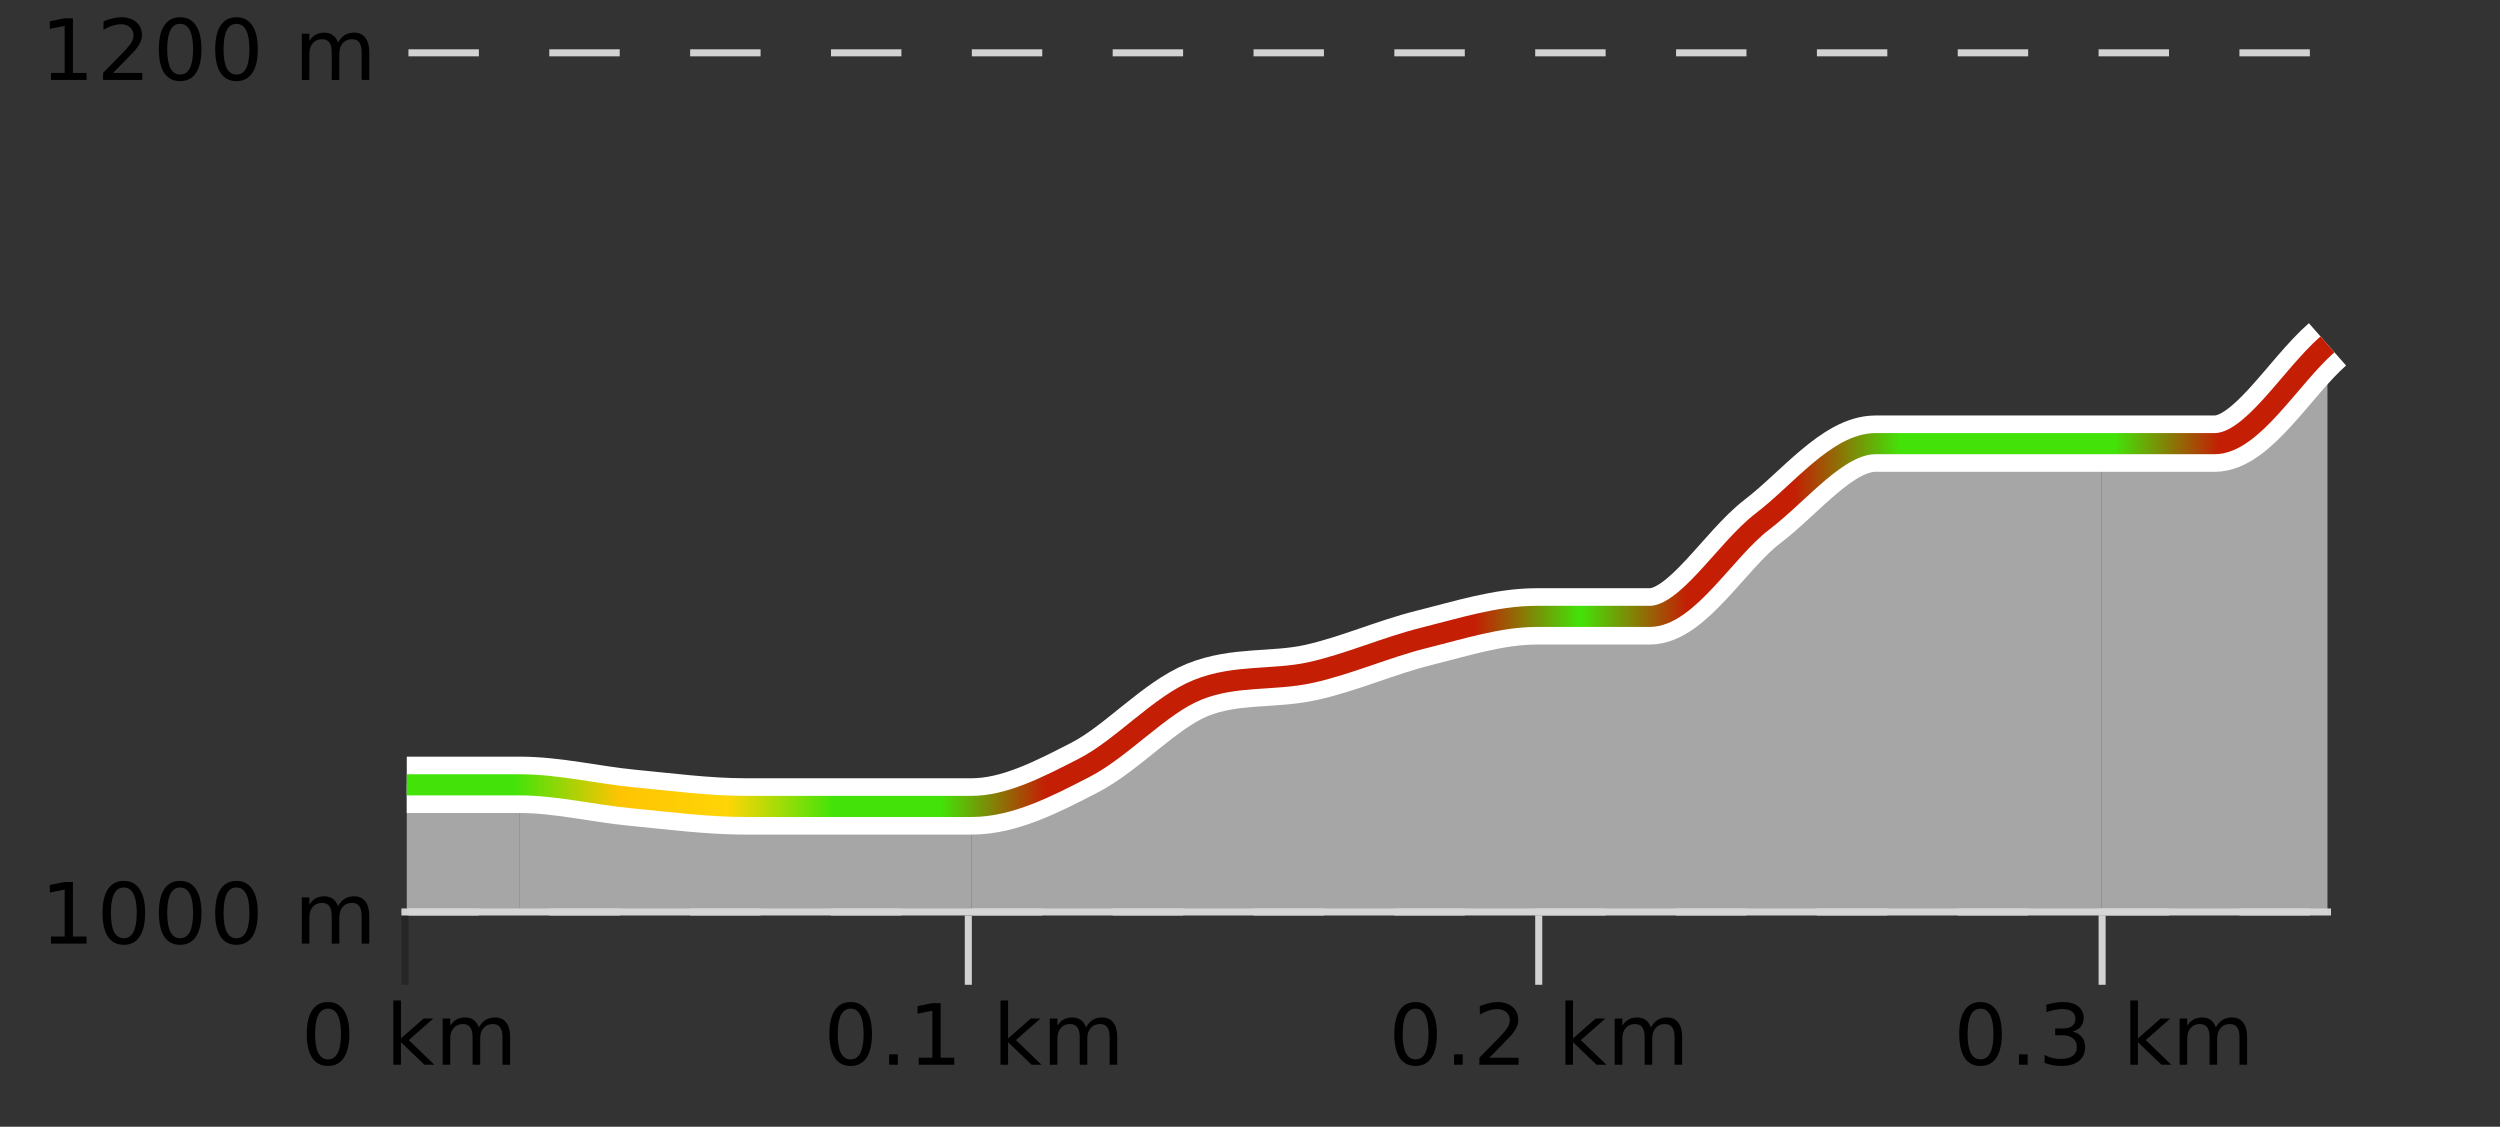 <?xml version="1.0" encoding="UTF-8"?>
<svg xmlns="http://www.w3.org/2000/svg" xmlns:xlink="http://www.w3.org/1999/xlink" width="355pt" height="160pt" viewBox="0 0 355 160" version="1.1">
<rect x="0" y="0" width="355" height="160" fill="#333333" stroke="none"/>
<defs>
<clipPath id="clip1">
  <path d="M 298 48 L 330.5 48 L 330.5 129.84 L 298 129.84 Z M 298 48 "/>
</clipPath>
<clipPath id="clip2">
  <path d="M 137 63 L 299 63 L 299 129.84 L 137 129.84 Z M 137 63 "/>
</clipPath>
<clipPath id="clip3">
  <path d="M 73 111 L 138 111 L 138 129.84 L 73 129.84 Z M 73 111 "/>
</clipPath>
<clipPath id="clip4">
  <path d="M 57.762 111 L 74 111 L 74 129.84 L 57.762 129.84 Z M 57.762 111 "/>
</clipPath>
<clipPath id="clip5">
  <path d="M 53.762 3.199 L 334.5 3.199 L 334.5 133.84 L 53.762 133.84 Z M 53.762 3.199 "/>
</clipPath>
<clipPath id="clip6">
  <path d="M 56.262 6 L 332 6 L 332 131.34 L 56.262 131.34 Z M 56.262 6 "/>
</clipPath>
<linearGradient id="linear0" gradientUnits="userSpaceOnUse" x1="57.76" y1="0" x2="330.5" y2="0" >
<stop offset="0" style="stop-color:rgb(26.275%,89.02%,3.529%);stop-opacity:1;"/>
<stop offset="0.056" style="stop-color:rgb(26.275%,89.02%,3.529%);stop-opacity:1;"/>
<stop offset="0.111" style="stop-color:rgb(100%,76.863%,1.176%);stop-opacity:1;"/>
<stop offset="0.167" style="stop-color:rgb(100%,83.529%,2.353%);stop-opacity:1;"/>
<stop offset="0.222" style="stop-color:rgb(26.275%,89.02%,3.529%);stop-opacity:1;"/>
<stop offset="0.278" style="stop-color:rgb(26.275%,89.02%,3.529%);stop-opacity:1;"/>
<stop offset="0.333" style="stop-color:rgb(76.863%,11.765%,1.569%);stop-opacity:1;"/>
<stop offset="0.389" style="stop-color:rgb(76.863%,11.765%,1.569%);stop-opacity:1;"/>
<stop offset="0.444" style="stop-color:rgb(76.863%,11.765%,1.569%);stop-opacity:1;"/>
<stop offset="0.5" style="stop-color:rgb(76.863%,11.765%,1.569%);stop-opacity:1;"/>
<stop offset="0.556" style="stop-color:rgb(76.863%,11.765%,1.569%);stop-opacity:1;"/>
<stop offset="0.611" style="stop-color:rgb(26.275%,89.02%,3.529%);stop-opacity:1;"/>
<stop offset="0.667" style="stop-color:rgb(76.863%,11.765%,1.569%);stop-opacity:1;"/>
<stop offset="0.722" style="stop-color:rgb(76.863%,11.765%,1.569%);stop-opacity:1;"/>
<stop offset="0.778" style="stop-color:rgb(26.275%,89.02%,3.529%);stop-opacity:1;"/>
<stop offset="0.833" style="stop-color:rgb(26.275%,89.02%,3.529%);stop-opacity:1;"/>
<stop offset="0.889" style="stop-color:rgb(26.275%,89.02%,3.529%);stop-opacity:1;"/>
<stop offset="0.944" style="stop-color:rgb(76.863%,11.765%,1.569%);stop-opacity:1;"/>
<stop offset="1" style="stop-color:rgb(76.863%,11.765%,1.569%);stop-opacity:1;"/>
</linearGradient>
</defs>
<g id="surface1">
<path style="fill:none;stroke-width:1;stroke-linecap:butt;stroke-linejoin:miter;stroke:rgb(0%,0%,0%);stroke-opacity:0.247;stroke-miterlimit:10;" d="M 57.5 130 L 57.5 139.84 "/>
<path style="fill:none;stroke-width:1;stroke-linecap:butt;stroke-linejoin:miter;stroke:rgb(82.353%,82.353%,82.353%);stroke-opacity:1;stroke-miterlimit:10;" d="M 137.5 130 L 137.5 139.84 "/>
<path style="fill:none;stroke-width:1;stroke-linecap:butt;stroke-linejoin:miter;stroke:rgb(82.353%,82.353%,82.353%);stroke-opacity:1;stroke-miterlimit:10;" d="M 218.5 130 L 218.5 139.84 "/>
<path style="fill:none;stroke-width:1;stroke-linecap:butt;stroke-linejoin:miter;stroke:rgb(82.353%,82.353%,82.353%);stroke-opacity:1;stroke-miterlimit:10;" d="M 298.5 130 L 298.5 139.84 "/>
<path style="fill:none;stroke-width:1;stroke-linecap:butt;stroke-linejoin:miter;stroke:rgb(82.353%,82.353%,82.353%);stroke-opacity:1;stroke-miterlimit:10;" d="M 57 129.5 L 331 129.5 "/>
<path style=" stroke:none;fill-rule:nonzero;fill:rgb(0%,0%,0%);fill-opacity:1;" d="M 46.574 143.227 C 45.969 143.227 45.512 143.531 45.199 144.133 C 44.895 144.727 44.746 145.629 44.746 146.836 C 44.746 148.035 44.895 148.938 45.199 149.539 C 45.512 150.133 45.969 150.43 46.574 150.43 C 47.188 150.43 47.645 150.133 47.949 149.539 C 48.262 148.938 48.418 148.035 48.418 146.836 C 48.418 145.629 48.262 144.727 47.949 144.133 C 47.645 143.531 47.188 143.227 46.574 143.227 Z M 46.574 142.289 C 47.551 142.289 48.301 142.68 48.824 143.461 C 49.344 144.234 49.605 145.359 49.605 146.836 C 49.605 148.305 49.344 149.43 48.824 150.211 C 48.301 150.984 47.551 151.367 46.574 151.367 C 45.594 151.367 44.844 150.984 44.324 150.211 C 43.812 149.43 43.559 148.305 43.559 146.836 C 43.559 145.359 43.812 144.234 44.324 143.461 C 44.844 142.68 45.594 142.289 46.574 142.289 Z M 55.855 142.07 L 56.934 142.07 L 56.934 147.461 L 60.152 144.633 L 61.527 144.633 L 58.043 147.695 L 61.684 151.195 L 60.277 151.195 L 56.934 147.992 L 56.934 151.195 L 55.855 151.195 Z M 67.996 145.898 C 68.266 145.41 68.59 145.051 68.965 144.82 C 69.34 144.594 69.781 144.477 70.293 144.477 C 70.98 144.477 71.504 144.719 71.871 145.195 C 72.246 145.676 72.434 146.352 72.434 147.227 L 72.434 151.195 L 71.355 151.195 L 71.355 147.273 C 71.355 146.641 71.238 146.172 71.012 145.867 C 70.793 145.566 70.453 145.414 69.996 145.414 C 69.434 145.414 68.988 145.602 68.668 145.977 C 68.344 146.344 68.184 146.848 68.184 147.492 L 68.184 151.195 L 67.105 151.195 L 67.105 147.273 C 67.105 146.641 66.988 146.172 66.762 145.867 C 66.543 145.566 66.199 145.414 65.73 145.414 C 65.176 145.414 64.738 145.602 64.418 145.977 C 64.094 146.344 63.934 146.848 63.934 147.492 L 63.934 151.195 L 62.855 151.195 L 62.855 144.633 L 63.934 144.633 L 63.934 145.648 C 64.184 145.254 64.48 144.961 64.824 144.773 C 65.168 144.578 65.574 144.477 66.043 144.477 C 66.52 144.477 66.926 144.598 67.262 144.836 C 67.594 145.078 67.84 145.43 67.996 145.898 Z M 42.762 140.055 "/>
<path style=" stroke:none;fill-rule:nonzero;fill:rgb(0%,0%,0%);fill-opacity:1;" d="M 120.789 143.227 C 120.184 143.227 119.727 143.531 119.414 144.133 C 119.109 144.727 118.961 145.629 118.961 146.836 C 118.961 148.035 119.109 148.938 119.414 149.539 C 119.727 150.133 120.184 150.43 120.789 150.43 C 121.402 150.43 121.859 150.133 122.164 149.539 C 122.477 148.938 122.633 148.035 122.633 146.836 C 122.633 145.629 122.477 144.727 122.164 144.133 C 121.859 143.531 121.402 143.227 120.789 143.227 Z M 120.789 142.289 C 121.766 142.289 122.516 142.68 123.039 143.461 C 123.559 144.234 123.82 145.359 123.82 146.836 C 123.82 148.305 123.559 149.43 123.039 150.211 C 122.516 150.984 121.766 151.367 120.789 151.367 C 119.809 151.367 119.059 150.984 118.539 150.211 C 118.027 149.43 117.773 148.305 117.773 146.836 C 117.773 145.359 118.027 144.234 118.539 143.461 C 119.059 142.68 119.809 142.289 120.789 142.289 Z M 126.258 149.711 L 127.492 149.711 L 127.492 151.195 L 126.258 151.195 Z M 130.461 150.195 L 132.398 150.195 L 132.398 143.523 L 130.289 143.945 L 130.289 142.867 L 132.383 142.445 L 133.57 142.445 L 133.57 150.195 L 135.508 150.195 L 135.508 151.195 L 130.461 151.195 Z M 142.07 142.07 L 143.148 142.07 L 143.148 147.461 L 146.367 144.633 L 147.742 144.633 L 144.258 147.695 L 147.898 151.195 L 146.492 151.195 L 143.148 147.992 L 143.148 151.195 L 142.07 151.195 Z M 154.211 145.898 C 154.48 145.41 154.805 145.051 155.18 144.82 C 155.555 144.594 155.996 144.477 156.508 144.477 C 157.195 144.477 157.719 144.719 158.086 145.195 C 158.461 145.676 158.648 146.352 158.648 147.227 L 158.648 151.195 L 157.57 151.195 L 157.57 147.273 C 157.57 146.641 157.453 146.172 157.227 145.867 C 157.008 145.566 156.668 145.414 156.211 145.414 C 155.648 145.414 155.203 145.602 154.883 145.977 C 154.559 146.344 154.398 146.848 154.398 147.492 L 154.398 151.195 L 153.32 151.195 L 153.32 147.273 C 153.32 146.641 153.203 146.172 152.977 145.867 C 152.758 145.566 152.414 145.414 151.945 145.414 C 151.391 145.414 150.953 145.602 150.633 145.977 C 150.309 146.344 150.148 146.848 150.148 147.492 L 150.148 151.195 L 149.07 151.195 L 149.07 144.633 L 150.148 144.633 L 150.148 145.648 C 150.398 145.254 150.695 144.961 151.039 144.773 C 151.383 144.578 151.789 144.477 152.258 144.477 C 152.734 144.477 153.141 144.598 153.477 144.836 C 153.809 145.078 154.055 145.43 154.211 145.898 Z M 116.977 140.055 "/>
<path style=" stroke:none;fill-rule:nonzero;fill:rgb(0%,0%,0%);fill-opacity:1;" d="M 201.008 143.227 C 200.402 143.227 199.945 143.531 199.633 144.133 C 199.328 144.727 199.18 145.629 199.18 146.836 C 199.18 148.035 199.328 148.938 199.633 149.539 C 199.945 150.133 200.402 150.43 201.008 150.43 C 201.621 150.43 202.078 150.133 202.383 149.539 C 202.695 148.938 202.852 148.035 202.852 146.836 C 202.852 145.629 202.695 144.727 202.383 144.133 C 202.078 143.531 201.621 143.227 201.008 143.227 Z M 201.008 142.289 C 201.984 142.289 202.734 142.68 203.258 143.461 C 203.777 144.234 204.039 145.359 204.039 146.836 C 204.039 148.305 203.777 149.43 203.258 150.211 C 202.734 150.984 201.984 151.367 201.008 151.367 C 200.027 151.367 199.277 150.984 198.758 150.211 C 198.246 149.43 197.992 148.305 197.992 146.836 C 197.992 145.359 198.246 144.234 198.758 143.461 C 199.277 142.68 200.027 142.289 201.008 142.289 Z M 206.477 149.711 L 207.711 149.711 L 207.711 151.195 L 206.477 151.195 Z M 211.492 150.195 L 215.633 150.195 L 215.633 151.195 L 210.07 151.195 L 210.07 150.195 C 210.516 149.738 211.125 149.117 211.898 148.336 C 212.68 147.547 213.168 147.035 213.367 146.805 C 213.75 146.391 214.016 146.035 214.164 145.742 C 214.32 145.441 214.398 145.148 214.398 144.867 C 214.398 144.398 214.23 144.02 213.898 143.727 C 213.574 143.438 213.152 143.289 212.633 143.289 C 212.258 143.289 211.859 143.352 211.445 143.477 C 211.039 143.602 210.602 143.801 210.133 144.07 L 210.133 142.867 C 210.609 142.68 211.055 142.539 211.461 142.445 C 211.875 142.344 212.258 142.289 212.602 142.289 C 213.508 142.289 214.23 142.52 214.773 142.977 C 215.312 143.426 215.586 144.031 215.586 144.789 C 215.586 145.145 215.516 145.484 215.383 145.805 C 215.246 146.129 215 146.508 214.648 146.945 C 214.543 147.062 214.23 147.391 213.711 147.93 C 213.188 148.473 212.449 149.227 211.492 150.195 Z M 222.289 142.07 L 223.367 142.07 L 223.367 147.461 L 226.586 144.633 L 227.961 144.633 L 224.477 147.695 L 228.117 151.195 L 226.711 151.195 L 223.367 147.992 L 223.367 151.195 L 222.289 151.195 Z M 234.43 145.898 C 234.699 145.41 235.023 145.051 235.398 144.82 C 235.773 144.594 236.215 144.477 236.727 144.477 C 237.414 144.477 237.938 144.719 238.305 145.195 C 238.68 145.676 238.867 146.352 238.867 147.227 L 238.867 151.195 L 237.789 151.195 L 237.789 147.273 C 237.789 146.641 237.672 146.172 237.445 145.867 C 237.227 145.566 236.887 145.414 236.43 145.414 C 235.867 145.414 235.422 145.602 235.102 145.977 C 234.777 146.344 234.617 146.848 234.617 147.492 L 234.617 151.195 L 233.539 151.195 L 233.539 147.273 C 233.539 146.641 233.422 146.172 233.195 145.867 C 232.977 145.566 232.633 145.414 232.164 145.414 C 231.609 145.414 231.172 145.602 230.852 145.977 C 230.527 146.344 230.367 146.848 230.367 147.492 L 230.367 151.195 L 229.289 151.195 L 229.289 144.633 L 230.367 144.633 L 230.367 145.648 C 230.617 145.254 230.914 144.961 231.258 144.773 C 231.602 144.578 232.008 144.477 232.477 144.477 C 232.953 144.477 233.359 144.598 233.695 144.836 C 234.027 145.078 234.273 145.43 234.43 145.898 Z M 197.195 140.055 "/>
<path style=" stroke:none;fill-rule:nonzero;fill:rgb(0%,0%,0%);fill-opacity:1;" d="M 281.227 143.227 C 280.621 143.227 280.164 143.531 279.852 144.133 C 279.547 144.727 279.398 145.629 279.398 146.836 C 279.398 148.035 279.547 148.938 279.852 149.539 C 280.164 150.133 280.621 150.43 281.227 150.43 C 281.84 150.43 282.297 150.133 282.602 149.539 C 282.914 148.938 283.07 148.035 283.07 146.836 C 283.07 145.629 282.914 144.727 282.602 144.133 C 282.297 143.531 281.84 143.227 281.227 143.227 Z M 281.227 142.289 C 282.203 142.289 282.953 142.68 283.477 143.461 C 283.996 144.234 284.258 145.359 284.258 146.836 C 284.258 148.305 283.996 149.43 283.477 150.211 C 282.953 150.984 282.203 151.367 281.227 151.367 C 280.246 151.367 279.496 150.984 278.977 150.211 C 278.465 149.43 278.211 148.305 278.211 146.836 C 278.211 145.359 278.465 144.234 278.977 143.461 C 279.496 142.68 280.246 142.289 281.227 142.289 Z M 286.695 149.711 L 287.93 149.711 L 287.93 151.195 L 286.695 151.195 Z M 294.289 146.477 C 294.852 146.602 295.289 146.859 295.602 147.242 C 295.922 147.617 296.086 148.086 296.086 148.648 C 296.086 149.516 295.789 150.188 295.195 150.664 C 294.602 151.133 293.758 151.367 292.664 151.367 C 292.297 151.367 291.918 151.328 291.523 151.258 C 291.137 151.188 290.742 151.078 290.336 150.93 L 290.336 149.789 C 290.656 149.977 291.012 150.125 291.398 150.227 C 291.793 150.32 292.203 150.367 292.633 150.367 C 293.371 150.367 293.934 150.223 294.32 149.93 C 294.715 149.641 294.914 149.211 294.914 148.648 C 294.914 148.141 294.73 147.738 294.367 147.445 C 294 147.156 293.5 147.008 292.867 147.008 L 291.836 147.008 L 291.836 146.039 L 292.914 146.039 C 293.484 146.039 293.93 145.926 294.242 145.695 C 294.555 145.457 294.711 145.117 294.711 144.68 C 294.711 144.234 294.547 143.891 294.227 143.648 C 293.914 143.41 293.461 143.289 292.867 143.289 C 292.531 143.289 292.18 143.328 291.805 143.398 C 291.438 143.461 291.031 143.566 290.586 143.711 L 290.586 142.664 C 291.043 142.539 291.465 142.445 291.852 142.383 C 292.246 142.32 292.617 142.289 292.961 142.289 C 293.867 142.289 294.578 142.492 295.102 142.898 C 295.621 143.305 295.883 143.859 295.883 144.555 C 295.883 145.047 295.742 145.457 295.461 145.789 C 295.188 146.125 294.797 146.352 294.289 146.477 Z M 302.508 142.07 L 303.586 142.07 L 303.586 147.461 L 306.805 144.633 L 308.18 144.633 L 304.695 147.695 L 308.336 151.195 L 306.93 151.195 L 303.586 147.992 L 303.586 151.195 L 302.508 151.195 Z M 314.648 145.898 C 314.918 145.41 315.242 145.051 315.617 144.82 C 315.992 144.594 316.434 144.477 316.945 144.477 C 317.633 144.477 318.156 144.719 318.523 145.195 C 318.898 145.676 319.086 146.352 319.086 147.227 L 319.086 151.195 L 318.008 151.195 L 318.008 147.273 C 318.008 146.641 317.891 146.172 317.664 145.867 C 317.445 145.566 317.105 145.414 316.648 145.414 C 316.086 145.414 315.641 145.602 315.32 145.977 C 314.996 146.344 314.836 146.848 314.836 147.492 L 314.836 151.195 L 313.758 151.195 L 313.758 147.273 C 313.758 146.641 313.641 146.172 313.414 145.867 C 313.195 145.566 312.852 145.414 312.383 145.414 C 311.828 145.414 311.391 145.602 311.07 145.977 C 310.746 146.344 310.586 146.848 310.586 147.492 L 310.586 151.195 L 309.508 151.195 L 309.508 144.633 L 310.586 144.633 L 310.586 145.648 C 310.836 145.254 311.133 144.961 311.477 144.773 C 311.82 144.578 312.227 144.477 312.695 144.477 C 313.172 144.477 313.578 144.598 313.914 144.836 C 314.246 145.078 314.492 145.43 314.648 145.898 Z M 277.414 140.055 "/>
<path style="fill:none;stroke-width:1;stroke-linecap:butt;stroke-linejoin:miter;stroke:rgb(82.353%,82.353%,82.353%);stroke-opacity:1;stroke-dasharray:10,10;stroke-miterlimit:10;" d="M 58 7.5 L 330.5 7.5 "/>
<path style="fill:none;stroke-width:1;stroke-linecap:butt;stroke-linejoin:miter;stroke:rgb(82.353%,82.353%,82.353%);stroke-opacity:1;stroke-dasharray:10,10;stroke-miterlimit:10;" d="M 58 129.5 L 330.5 129.5 "/>
<g clip-path="url(#clip1)" clip-rule="nonzero">
<path style=" stroke:none;fill-rule:nonzero;fill:rgb(84.706%,84.706%,84.706%);fill-opacity:0.698;" d="M 298.414 63 C 303.762 63 309.109 63 314.457 63 C 319.805 63 325.152 53.598 330.5 48.898 L 330.5 129.84 L 298.414 129.84 Z M 298.414 63 "/>
</g>
<g clip-path="url(#clip2)" clip-rule="nonzero">
<path style=" stroke:none;fill-rule:nonzero;fill:rgb(84.706%,84.706%,84.706%);fill-opacity:0.698;" d="M 137.977 114.512 C 143.324 112.672 148.672 111.75 154.02 108.992 C 159.367 106.23 164.719 100.105 170.066 97.953 C 175.414 95.801 180.762 96.676 186.109 95.5 C 191.457 94.328 196.805 91.922 202.152 90.594 C 207.5 89.266 212.848 87.527 218.195 87.527 C 223.543 87.527 228.891 87.527 234.238 87.527 C 239.586 87.527 244.934 78.125 250.281 74.039 C 255.629 69.949 260.977 63 266.324 63 C 271.672 63 277.023 63 282.371 63 C 287.719 63 293.066 63 298.414 63 L 298.414 129.84 L 137.977 129.84 Z M 137.977 114.512 "/>
</g>
<g clip-path="url(#clip3)" clip-rule="nonzero">
<path style=" stroke:none;fill-rule:nonzero;fill:rgb(84.706%,84.706%,84.706%);fill-opacity:0.698;" d="M 73.805 111.445 C 79.152 112.059 84.5 112.773 89.848 113.285 C 95.195 113.793 100.543 114.512 105.891 114.512 C 111.238 114.512 116.586 114.512 121.934 114.512 C 127.281 114.512 132.629 114.512 137.977 114.512 L 137.977 129.84 L 73.805 129.84 Z M 73.805 111.445 "/>
</g>
<g clip-path="url(#clip4)" clip-rule="nonzero">
<path style=" stroke:none;fill-rule:nonzero;fill:rgb(84.706%,84.706%,84.706%);fill-opacity:0.698;" d="M 57.762 111.445 C 63.109 111.445 68.457 111.445 73.805 111.445 L 73.805 129.84 L 57.762 129.84 Z M 57.762 111.445 "/>
</g>
<g clip-path="url(#clip5)" clip-rule="nonzero">
<path style="fill:none;stroke-width:8;stroke-linecap:butt;stroke-linejoin:miter;stroke:rgb(100%,100%,100%);stroke-opacity:1;stroke-miterlimit:10;" d="M 57.762 111.445 C 63.109 111.445 68.457 111.445 73.805 111.445 C 79.152 111.445 84.5 112.773 89.848 113.285 C 95.195 113.793 100.543 114.512 105.891 114.512 C 111.238 114.512 116.586 114.512 121.934 114.512 C 127.281 114.512 132.629 114.512 137.977 114.512 C 143.324 114.512 148.672 111.75 154.02 108.992 C 159.367 106.23 164.719 100.105 170.066 97.953 C 175.414 95.801 180.762 96.676 186.109 95.5 C 191.457 94.328 196.805 91.922 202.152 90.594 C 207.5 89.266 212.848 87.527 218.195 87.527 C 223.543 87.527 228.891 87.527 234.238 87.527 C 239.586 87.527 244.934 78.125 250.281 74.039 C 255.629 69.949 260.977 63 266.324 63 C 271.672 63 277.023 63 282.371 63 C 287.719 63 293.066 63 298.414 63 C 303.762 63 309.109 63 314.457 63 C 319.805 63 325.152 53.598 330.5 48.898 "/>
</g>
<g clip-path="url(#clip6)" clip-rule="nonzero">
<path style="fill:none;stroke-width:3;stroke-linecap:butt;stroke-linejoin:miter;stroke:url(#linear0);stroke-miterlimit:10;" d="M 57.762 111.445 C 63.109 111.445 68.457 111.445 73.805 111.445 C 79.152 111.445 84.5 112.773 89.848 113.285 C 95.195 113.793 100.543 114.512 105.891 114.512 C 111.238 114.512 116.586 114.512 121.934 114.512 C 127.281 114.512 132.629 114.512 137.977 114.512 C 143.324 114.512 148.672 111.75 154.02 108.992 C 159.367 106.23 164.719 100.105 170.066 97.953 C 175.414 95.801 180.762 96.676 186.109 95.5 C 191.457 94.328 196.805 91.922 202.152 90.594 C 207.5 89.266 212.848 87.527 218.195 87.527 C 223.543 87.527 228.891 87.527 234.238 87.527 C 239.586 87.527 244.934 78.125 250.281 74.039 C 255.629 69.949 260.977 63 266.324 63 C 271.672 63 277.023 63 282.371 63 C 287.719 63 293.066 63 298.414 63 C 303.762 63 309.109 63 314.457 63 C 319.805 63 325.152 53.598 330.5 48.898 "/>
</g>
<path style=" stroke:none;fill-rule:nonzero;fill:rgb(0%,0%,0%);fill-opacity:1;" d="M 7.246 10.352 L 9.184 10.352 L 9.184 3.68 L 7.074 4.102 L 7.074 3.023 L 9.168 2.602 L 10.355 2.602 L 10.355 10.352 L 12.293 10.352 L 12.293 11.352 L 7.246 11.352 Z M 16.059 10.352 L 20.199 10.352 L 20.199 11.352 L 14.637 11.352 L 14.637 10.352 C 15.082 9.895 15.691 9.273 16.465 8.492 C 17.246 7.703 17.734 7.191 17.934 6.961 C 18.316 6.547 18.582 6.191 18.73 5.898 C 18.887 5.598 18.965 5.305 18.965 5.023 C 18.965 4.555 18.797 4.176 18.465 3.883 C 18.141 3.594 17.719 3.445 17.199 3.445 C 16.824 3.445 16.426 3.508 16.012 3.633 C 15.605 3.758 15.168 3.957 14.699 4.227 L 14.699 3.023 C 15.176 2.836 15.621 2.695 16.027 2.602 C 16.441 2.5 16.824 2.445 17.168 2.445 C 18.074 2.445 18.797 2.676 19.34 3.133 C 19.879 3.582 20.152 4.188 20.152 4.945 C 20.152 5.301 20.082 5.641 19.949 5.961 C 19.812 6.285 19.566 6.664 19.215 7.102 C 19.109 7.219 18.797 7.547 18.277 8.086 C 17.754 8.629 17.016 9.383 16.059 10.352 Z M 25.574 3.383 C 24.969 3.383 24.512 3.688 24.199 4.289 C 23.895 4.883 23.746 5.785 23.746 6.992 C 23.746 8.191 23.895 9.094 24.199 9.695 C 24.512 10.289 24.969 10.586 25.574 10.586 C 26.188 10.586 26.645 10.289 26.949 9.695 C 27.262 9.094 27.418 8.191 27.418 6.992 C 27.418 5.785 27.262 4.883 26.949 4.289 C 26.645 3.688 26.188 3.383 25.574 3.383 Z M 25.574 2.445 C 26.551 2.445 27.301 2.836 27.824 3.617 C 28.344 4.391 28.605 5.516 28.605 6.992 C 28.605 8.461 28.344 9.586 27.824 10.367 C 27.301 11.141 26.551 11.523 25.574 11.523 C 24.594 11.523 23.844 11.141 23.324 10.367 C 22.812 9.586 22.559 8.461 22.559 6.992 C 22.559 5.516 22.812 4.391 23.324 3.617 C 23.844 2.836 24.594 2.445 25.574 2.445 Z M 33.574 3.383 C 32.969 3.383 32.512 3.688 32.199 4.289 C 31.895 4.883 31.746 5.785 31.746 6.992 C 31.746 8.191 31.895 9.094 32.199 9.695 C 32.512 10.289 32.969 10.586 33.574 10.586 C 34.188 10.586 34.645 10.289 34.949 9.695 C 35.262 9.094 35.418 8.191 35.418 6.992 C 35.418 5.785 35.262 4.883 34.949 4.289 C 34.645 3.688 34.188 3.383 33.574 3.383 Z M 33.574 2.445 C 34.551 2.445 35.301 2.836 35.824 3.617 C 36.344 4.391 36.605 5.516 36.605 6.992 C 36.605 8.461 36.344 9.586 35.824 10.367 C 35.301 11.141 34.551 11.523 33.574 11.523 C 32.594 11.523 31.844 11.141 31.324 10.367 C 30.812 9.586 30.559 8.461 30.559 6.992 C 30.559 5.516 30.812 4.391 31.324 3.617 C 31.844 2.836 32.594 2.445 33.574 2.445 Z M 47.996 6.055 C 48.266 5.566 48.59 5.207 48.965 4.977 C 49.34 4.75 49.781 4.633 50.293 4.633 C 50.98 4.633 51.504 4.875 51.871 5.352 C 52.246 5.832 52.434 6.508 52.434 7.383 L 52.434 11.352 L 51.355 11.352 L 51.355 7.43 C 51.355 6.797 51.238 6.328 51.012 6.023 C 50.793 5.723 50.453 5.57 49.996 5.57 C 49.434 5.57 48.988 5.758 48.668 6.133 C 48.344 6.5 48.184 7.004 48.184 7.648 L 48.184 11.352 L 47.105 11.352 L 47.105 7.43 C 47.105 6.797 46.988 6.328 46.762 6.023 C 46.543 5.723 46.199 5.57 45.73 5.57 C 45.176 5.57 44.738 5.758 44.418 6.133 C 44.094 6.5 43.934 7.004 43.934 7.648 L 43.934 11.352 L 42.855 11.352 L 42.855 4.789 L 43.934 4.789 L 43.934 5.805 C 44.184 5.41 44.48 5.117 44.824 4.93 C 45.168 4.734 45.574 4.633 46.043 4.633 C 46.52 4.633 46.926 4.754 47.262 4.992 C 47.594 5.234 47.84 5.586 47.996 6.055 Z M 5.762 0.215 "/>
<path style=" stroke:none;fill-rule:nonzero;fill:rgb(0%,0%,0%);fill-opacity:1;" d="M 7.246 132.992 L 9.184 132.992 L 9.184 126.32 L 7.074 126.742 L 7.074 125.664 L 9.168 125.242 L 10.355 125.242 L 10.355 132.992 L 12.293 132.992 L 12.293 133.992 L 7.246 133.992 Z M 17.574 126.023 C 16.969 126.023 16.512 126.328 16.199 126.93 C 15.895 127.523 15.746 128.426 15.746 129.633 C 15.746 130.832 15.895 131.734 16.199 132.336 C 16.512 132.93 16.969 133.227 17.574 133.227 C 18.188 133.227 18.645 132.93 18.949 132.336 C 19.262 131.734 19.418 130.832 19.418 129.633 C 19.418 128.426 19.262 127.523 18.949 126.93 C 18.645 126.328 18.188 126.023 17.574 126.023 Z M 17.574 125.086 C 18.551 125.086 19.301 125.477 19.824 126.258 C 20.344 127.031 20.605 128.156 20.605 129.633 C 20.605 131.102 20.344 132.227 19.824 133.008 C 19.301 133.781 18.551 134.164 17.574 134.164 C 16.594 134.164 15.844 133.781 15.324 133.008 C 14.812 132.227 14.559 131.102 14.559 129.633 C 14.559 128.156 14.812 127.031 15.324 126.258 C 15.844 125.477 16.594 125.086 17.574 125.086 Z M 25.574 126.023 C 24.969 126.023 24.512 126.328 24.199 126.93 C 23.895 127.523 23.746 128.426 23.746 129.633 C 23.746 130.832 23.895 131.734 24.199 132.336 C 24.512 132.93 24.969 133.227 25.574 133.227 C 26.188 133.227 26.645 132.93 26.949 132.336 C 27.262 131.734 27.418 130.832 27.418 129.633 C 27.418 128.426 27.262 127.523 26.949 126.93 C 26.645 126.328 26.188 126.023 25.574 126.023 Z M 25.574 125.086 C 26.551 125.086 27.301 125.477 27.824 126.258 C 28.344 127.031 28.605 128.156 28.605 129.633 C 28.605 131.102 28.344 132.227 27.824 133.008 C 27.301 133.781 26.551 134.164 25.574 134.164 C 24.594 134.164 23.844 133.781 23.324 133.008 C 22.812 132.227 22.559 131.102 22.559 129.633 C 22.559 128.156 22.812 127.031 23.324 126.258 C 23.844 125.477 24.594 125.086 25.574 125.086 Z M 33.574 126.023 C 32.969 126.023 32.512 126.328 32.199 126.93 C 31.895 127.523 31.746 128.426 31.746 129.633 C 31.746 130.832 31.895 131.734 32.199 132.336 C 32.512 132.93 32.969 133.227 33.574 133.227 C 34.188 133.227 34.645 132.93 34.949 132.336 C 35.262 131.734 35.418 130.832 35.418 129.633 C 35.418 128.426 35.262 127.523 34.949 126.93 C 34.645 126.328 34.188 126.023 33.574 126.023 Z M 33.574 125.086 C 34.551 125.086 35.301 125.477 35.824 126.258 C 36.344 127.031 36.605 128.156 36.605 129.633 C 36.605 131.102 36.344 132.227 35.824 133.008 C 35.301 133.781 34.551 134.164 33.574 134.164 C 32.594 134.164 31.844 133.781 31.324 133.008 C 30.812 132.227 30.559 131.102 30.559 129.633 C 30.559 128.156 30.812 127.031 31.324 126.258 C 31.844 125.477 32.594 125.086 33.574 125.086 Z M 47.996 128.695 C 48.266 128.207 48.59 127.848 48.965 127.617 C 49.34 127.391 49.781 127.273 50.293 127.273 C 50.98 127.273 51.504 127.516 51.871 127.992 C 52.246 128.473 52.434 129.148 52.434 130.023 L 52.434 133.992 L 51.355 133.992 L 51.355 130.07 C 51.355 129.438 51.238 128.969 51.012 128.664 C 50.793 128.363 50.453 128.211 49.996 128.211 C 49.434 128.211 48.988 128.398 48.668 128.773 C 48.344 129.141 48.184 129.645 48.184 130.289 L 48.184 133.992 L 47.105 133.992 L 47.105 130.07 C 47.105 129.438 46.988 128.969 46.762 128.664 C 46.543 128.363 46.199 128.211 45.73 128.211 C 45.176 128.211 44.738 128.398 44.418 128.773 C 44.094 129.141 43.934 129.645 43.934 130.289 L 43.934 133.992 L 42.855 133.992 L 42.855 127.43 L 43.934 127.43 L 43.934 128.445 C 44.184 128.051 44.48 127.758 44.824 127.57 C 45.168 127.375 45.574 127.273 46.043 127.273 C 46.52 127.273 46.926 127.395 47.262 127.633 C 47.594 127.875 47.84 128.227 47.996 128.695 Z M 5.762 122.855 "/>
</g>
</svg>
